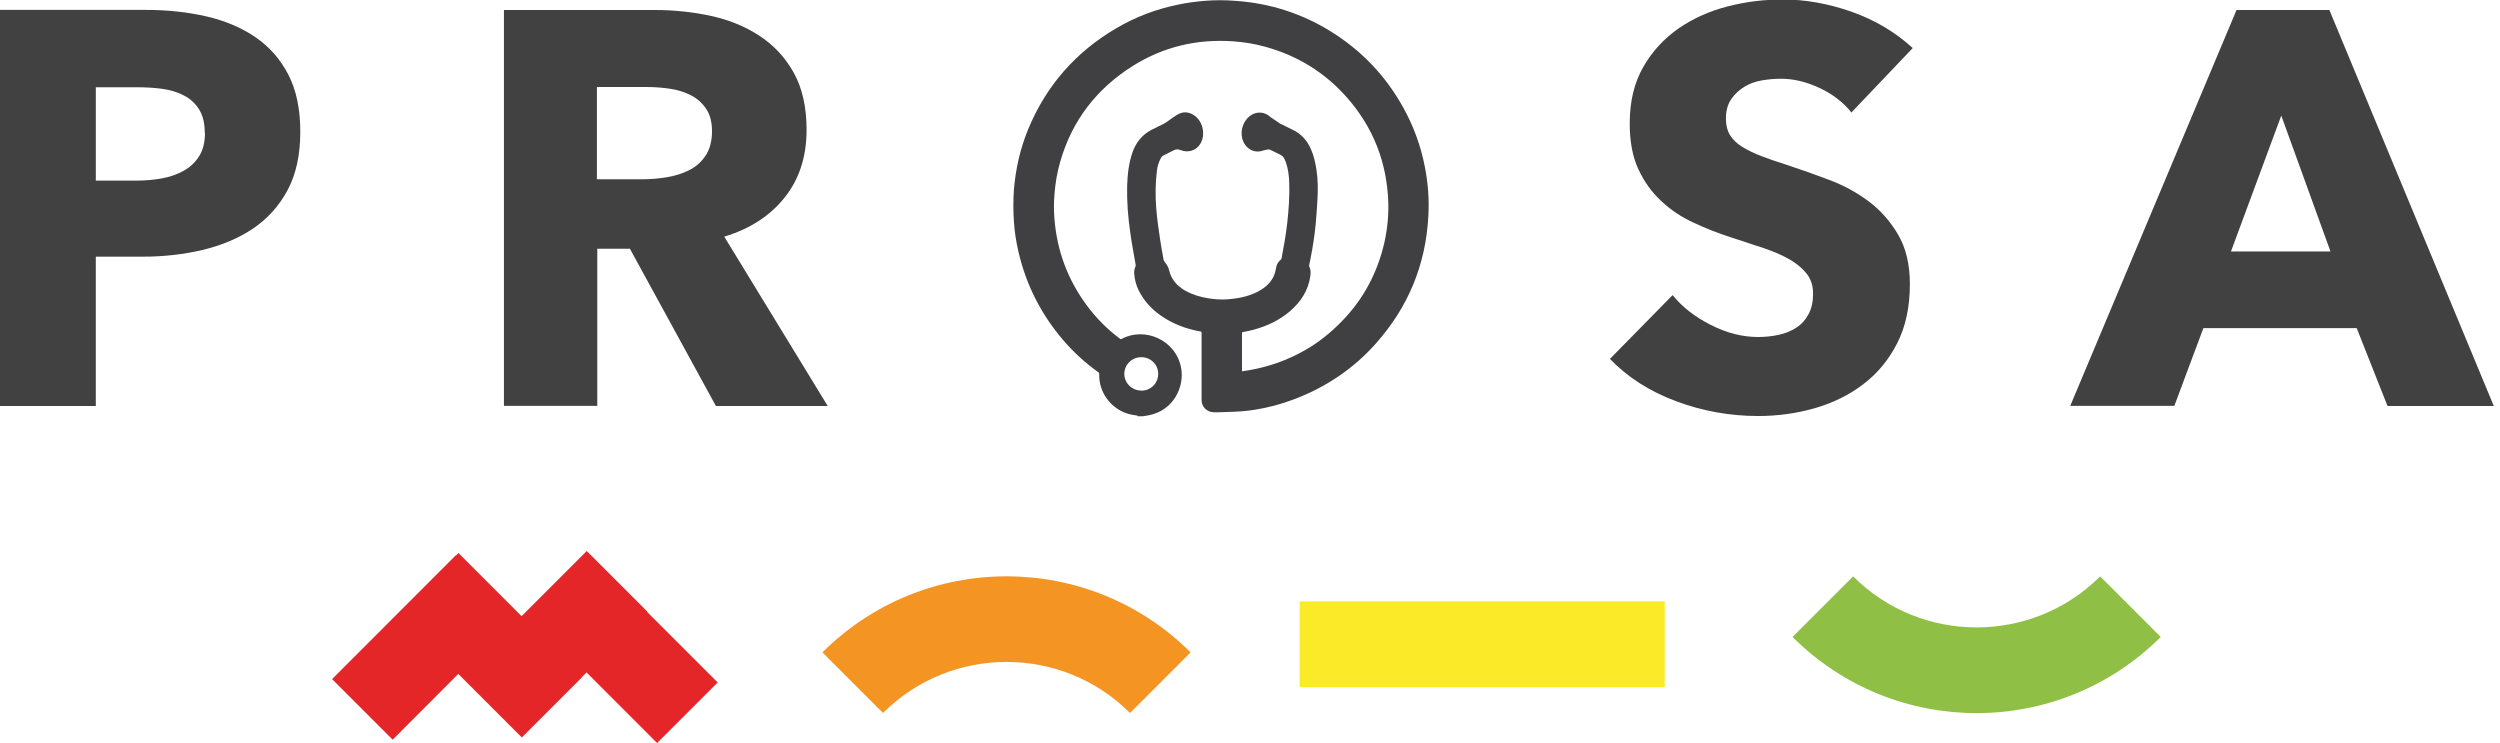 <svg fill="none" height="96" viewBox="0 0 323 96" width="323" xmlns="http://www.w3.org/2000/svg" xmlns:xlink="http://www.w3.org/1999/xlink"><clipPath id="a"><path d="m0 0h323v96h-323z"/></clipPath><clipPath id="b"><path d="m0 0h322.199v96h-322.199z"/></clipPath><g clip-path="url(#a)"><g clip-path="url(#b)"><g fill="#414142"><path d="m26.452 17.123c0-1.214-.24-2.188-.719-2.971-.479-.767-1.118-1.374-1.949-1.805-.815-.431-1.741-.719-2.779-.863-1.038-.144-2.108-.208-3.211-.208h-5.415v12.06h5.207c1.15 0 2.268-.096 3.322-.287 1.054-.192 2.013-.527 2.859-1.006s1.502-1.118 1.997-1.917c.479-.783.719-1.789.719-2.987m12.315-.096c0 2.987-.559 5.511-1.661 7.555s-2.604 3.69-4.473 4.952c-1.869 1.246-4.041 2.156-6.501 2.747-2.46.575-5.016.863-7.651.863h-6.134v19.296h-12.379v-51.179h18.785c2.795 0 5.399.272 7.843.831 2.428.559 4.552 1.454 6.357 2.684s3.227 2.843 4.265 4.84c1.038 1.997 1.549 4.473 1.549 7.412z"/><path d="m91.991 16.964c0-1.198-.256-2.172-.767-2.923-.511-.751-1.166-1.326-1.965-1.741-.799-.399-1.693-.687-2.683-.831-.99-.144-1.949-.224-2.859-.224h-6.597v11.916h5.878c1.022 0 2.061-.08 3.131-.256 1.07-.176 2.029-.479 2.891-.91.879-.431 1.581-1.054 2.14-1.885.543-.815.831-1.869.831-3.163m.495 35.493-11.101-20.302h-4.217v20.302h-12.06v-51.147h19.52c2.46 0 4.856.256 7.188.751 2.332.511 4.441 1.358 6.293 2.572s3.338 2.795 4.441 4.776c1.102 1.981 1.661 4.441 1.661 7.38 0 3.466-.942 6.373-2.827 8.738-1.885 2.364-4.473 4.057-7.811 5.064l13.37 21.884h-14.456z"/><path d="m239.249 14.584c-1.07-1.342-2.444-2.412-4.153-3.211-1.709-.799-3.354-1.198-4.952-1.198-.814 0-1.645.064-2.491.208-.847.144-1.598.415-2.285.831-.67.415-1.246.942-1.693 1.597-.447.655-.687 1.486-.687 2.492 0 .863.176 1.581.543 2.172.368.591.895 1.086 1.598 1.518.703.431 1.533.831 2.492 1.198.958.367 2.044.735 3.258 1.118 1.741.575 3.546 1.214 5.415 1.917 1.885.703 3.578 1.629 5.128 2.779 1.533 1.15 2.811 2.588 3.817 4.313 1.007 1.709 1.518 3.85 1.518 6.389 0 2.939-.543 5.479-1.63 7.619-1.086 2.14-2.539 3.913-4.376 5.303-1.821 1.406-3.93 2.428-6.294 3.115-2.364.671-4.792 1.006-7.3 1.006-3.657 0-7.204-.639-10.622-1.917-3.418-1.278-6.261-3.099-8.53-5.463l8.099-8.242c1.246 1.549 2.891 2.827 4.952 3.865 2.044 1.038 4.089 1.549 6.101 1.549.911 0 1.805-.096 2.684-.287.863-.192 1.629-.511 2.284-.942s1.166-1.006 1.55-1.741c.383-.719.575-1.597.575-2.604 0-1.006-.24-1.773-.719-2.46-.495-.671-1.182-1.294-2.061-1.837-.894-.543-1.996-1.054-3.322-1.518-1.326-.447-2.828-.942-4.505-1.486-1.645-.527-3.242-1.15-4.808-1.885-1.565-.719-2.971-1.645-4.185-2.795-1.23-1.118-2.22-2.508-2.971-4.121-.751-1.613-1.118-3.578-1.118-5.894 0-2.843.575-5.271 1.741-7.3 1.15-2.029 2.684-3.674 4.553-4.984 1.884-1.31 4.009-2.252 6.357-2.859 2.364-.607 4.744-.895 7.156-.895 2.891 0 5.83.527 8.849 1.581 3.003 1.07 5.655 2.62 7.907 4.696l-7.891 8.29z"/><path d="m294.741 14.935-6.501 17.555h12.858zm13.721 37.505-3.977-10.047h-19.807l-3.754 10.047h-13.45l21.484-51.147h11.996l21.245 51.163h-13.737z"/></g><path d="m215.082 77.695h-47.17v11.07h47.17z" fill="#faea27"/><path d="m255.382 92.134c-8.609 0-17.219-3.275-23.784-9.84l7.827-7.827c8.801 8.801 23.113 8.785 31.915 0l7.827 7.827c-6.565 6.549-15.175 9.84-23.785 9.84z" fill="#8fc045"/><path d="m145.997 92.118c-8.802-8.801-23.114-8.785-31.915 0l-7.827-7.827c13.114-13.098 34.439-13.114 47.569 0z" fill="#f49523"/><path d="m84.898 96 7.827-7.827-9.121-9.121.032-.032-7.827-7.827-8.418 8.418-8.162-8.162-.303.303-.016-.032-16.005 16.021 7.827 7.827 8.482-8.498 8.21 8.21 7.827-7.827-.032-.016.559-.559z" fill="#e52629"/><path d="m147.45 50.476c1.23 0 2.189-.958 2.189-2.172s-.975-2.156-2.189-2.156-2.188.974-2.188 2.156c0 1.198.99 2.156 2.188 2.156m-.479 3.243c-.256-.048-.511-.08-.767-.128-2.14-.415-3.833-2.22-4.137-4.377-.048-.287-.048-.607-.048-.894 0-.096-.032-.16-.111-.208-1.662-1.182-3.147-2.54-4.489-4.089-2.859-3.322-4.808-7.108-5.814-11.389-.304-1.31-.527-2.636-.607-3.993-.096-1.374-.096-2.747 0-4.121.223-2.7.814-5.303 1.837-7.795 2.332-5.655 6.165-10.015 11.453-13.098 2.459-1.438 5.079-2.428 7.874-3.003 1.135-.24 2.285-.399 3.435-.495 1.357-.112 2.699-.112 4.057 0 4.409.303 8.498 1.613 12.252 3.929 3.977 2.46 7.092 5.718 9.36 9.792 1.358 2.428 2.3 5 2.827 7.731.416 2.108.575 4.233.447 6.389-.335 6.262-2.603 11.725-6.756 16.405-2.939 3.307-6.517 5.702-10.655 7.252-1.645.623-3.338 1.07-5.079 1.342-1.102.176-2.22.24-3.338.272-.512.016-1.007.032-1.518.048-.335 0-.655 0-.974-.128-.671-.303-.975-.847-.975-1.549 0-.767 0-1.549 0-2.316 0-2.077 0-4.169 0-6.262 0-.128-.032-.176-.175-.192-1.853-.335-3.578-.99-5.128-2.076-1.214-.863-2.188-1.933-2.843-3.275-.32-.671-.511-1.39-.559-2.14-.016-.32.032-.607.16-.894.031-.064.031-.144.031-.224-.239-1.39-.511-2.779-.702-4.185-.288-1.997-.448-4.009-.4-6.022.048-1.486.208-2.955.703-4.361.463-1.294 1.278-2.284 2.508-2.907.303-.144.607-.287.894-.447.096-.048.192-.096.304-.144.319-.144.607-.303.894-.527.368-.288.767-.543 1.167-.799.718-.447 1.469-.399 2.172.064 1.15.751 1.533 2.524.815 3.69-.528.879-1.598 1.198-2.54.815-.288-.112-.575-.144-.879.016-.431.224-.878.447-1.31.655-.175.08-.287.208-.383.383-.256.495-.431 1.022-.495 1.581-.192 1.597-.224 3.195-.096 4.808.112 1.422.304 2.827.527 4.233.128.831.272 1.661.431 2.492.016.096.08.208.144.287.256.303.463.639.559 1.038.288 1.23 1.039 2.076 2.125 2.683.926.511 1.933.815 2.971.974.878.144 1.757.192 2.651.112 1.454-.128 2.86-.431 4.137-1.214.799-.495 1.438-1.15 1.758-2.061.079-.256.143-.527.191-.799.064-.415.256-.751.591-1.022.048-.048.096-.112.112-.176.288-1.518.559-3.035.735-4.568.192-1.757.319-3.514.255-5.271-.032-.894-.143-1.773-.447-2.62-.064-.16-.128-.319-.207-.463-.112-.208-.256-.351-.48-.463-.431-.208-.846-.415-1.262-.623-.111-.064-.223-.08-.351-.064-.224.032-.431.064-.639.144-1.006.367-2.061-.112-2.524-1.118-.511-1.134-.191-2.508.767-3.307.831-.687 1.965-.639 2.731.096.064.064.16.112.224.16.256.16.511.336.767.511.08.064.16.128.255.176.512.256 1.023.511 1.534.751 1.15.527 1.933 1.39 2.428 2.524.383.847.575 1.741.719 2.652.207 1.326.207 2.652.127 3.993-.064 1.006-.127 2.029-.223 3.051-.144 1.533-.384 3.051-.687 4.568-.048.256-.096.511-.16.767 0 .048 0 .112.016.16.208.383.192.783.144 1.198-.256 1.885-1.23 3.354-2.652 4.584-1.373 1.166-2.971 1.917-4.696 2.38-.447.128-.91.208-1.374.303-.032 0-.079.016-.111.032v5.032c.319-.048.623-.08.926-.144 2.604-.447 5.048-1.326 7.332-2.652 1.725-.99 3.242-2.236 4.632-3.658 2.811-2.875 4.616-6.293 5.511-10.207.383-1.741.559-3.498.495-5.271-.192-5.096-1.949-9.584-5.319-13.418-2.859-3.259-6.405-5.431-10.574-6.581-1.374-.383-2.764-.607-4.169-.703-4.649-.319-8.994.703-12.939 3.179-4.696 2.955-7.891 7.092-9.408 12.475-.368 1.294-.591 2.604-.703 3.961-.096 1.118-.112 2.22-.016 3.338.335 4.137 1.725 7.859 4.201 11.197 1.214 1.629 2.62 3.051 4.249 4.265.096.08.16.08.271.016 2.94-1.565 6.997.144 7.652 3.802.431 2.364-.943 5.463-4.201 6.086-.256.048-.511.08-.751.128-.224 0-.447 0-.671 0" fill="#404042"/></g></g></svg>
